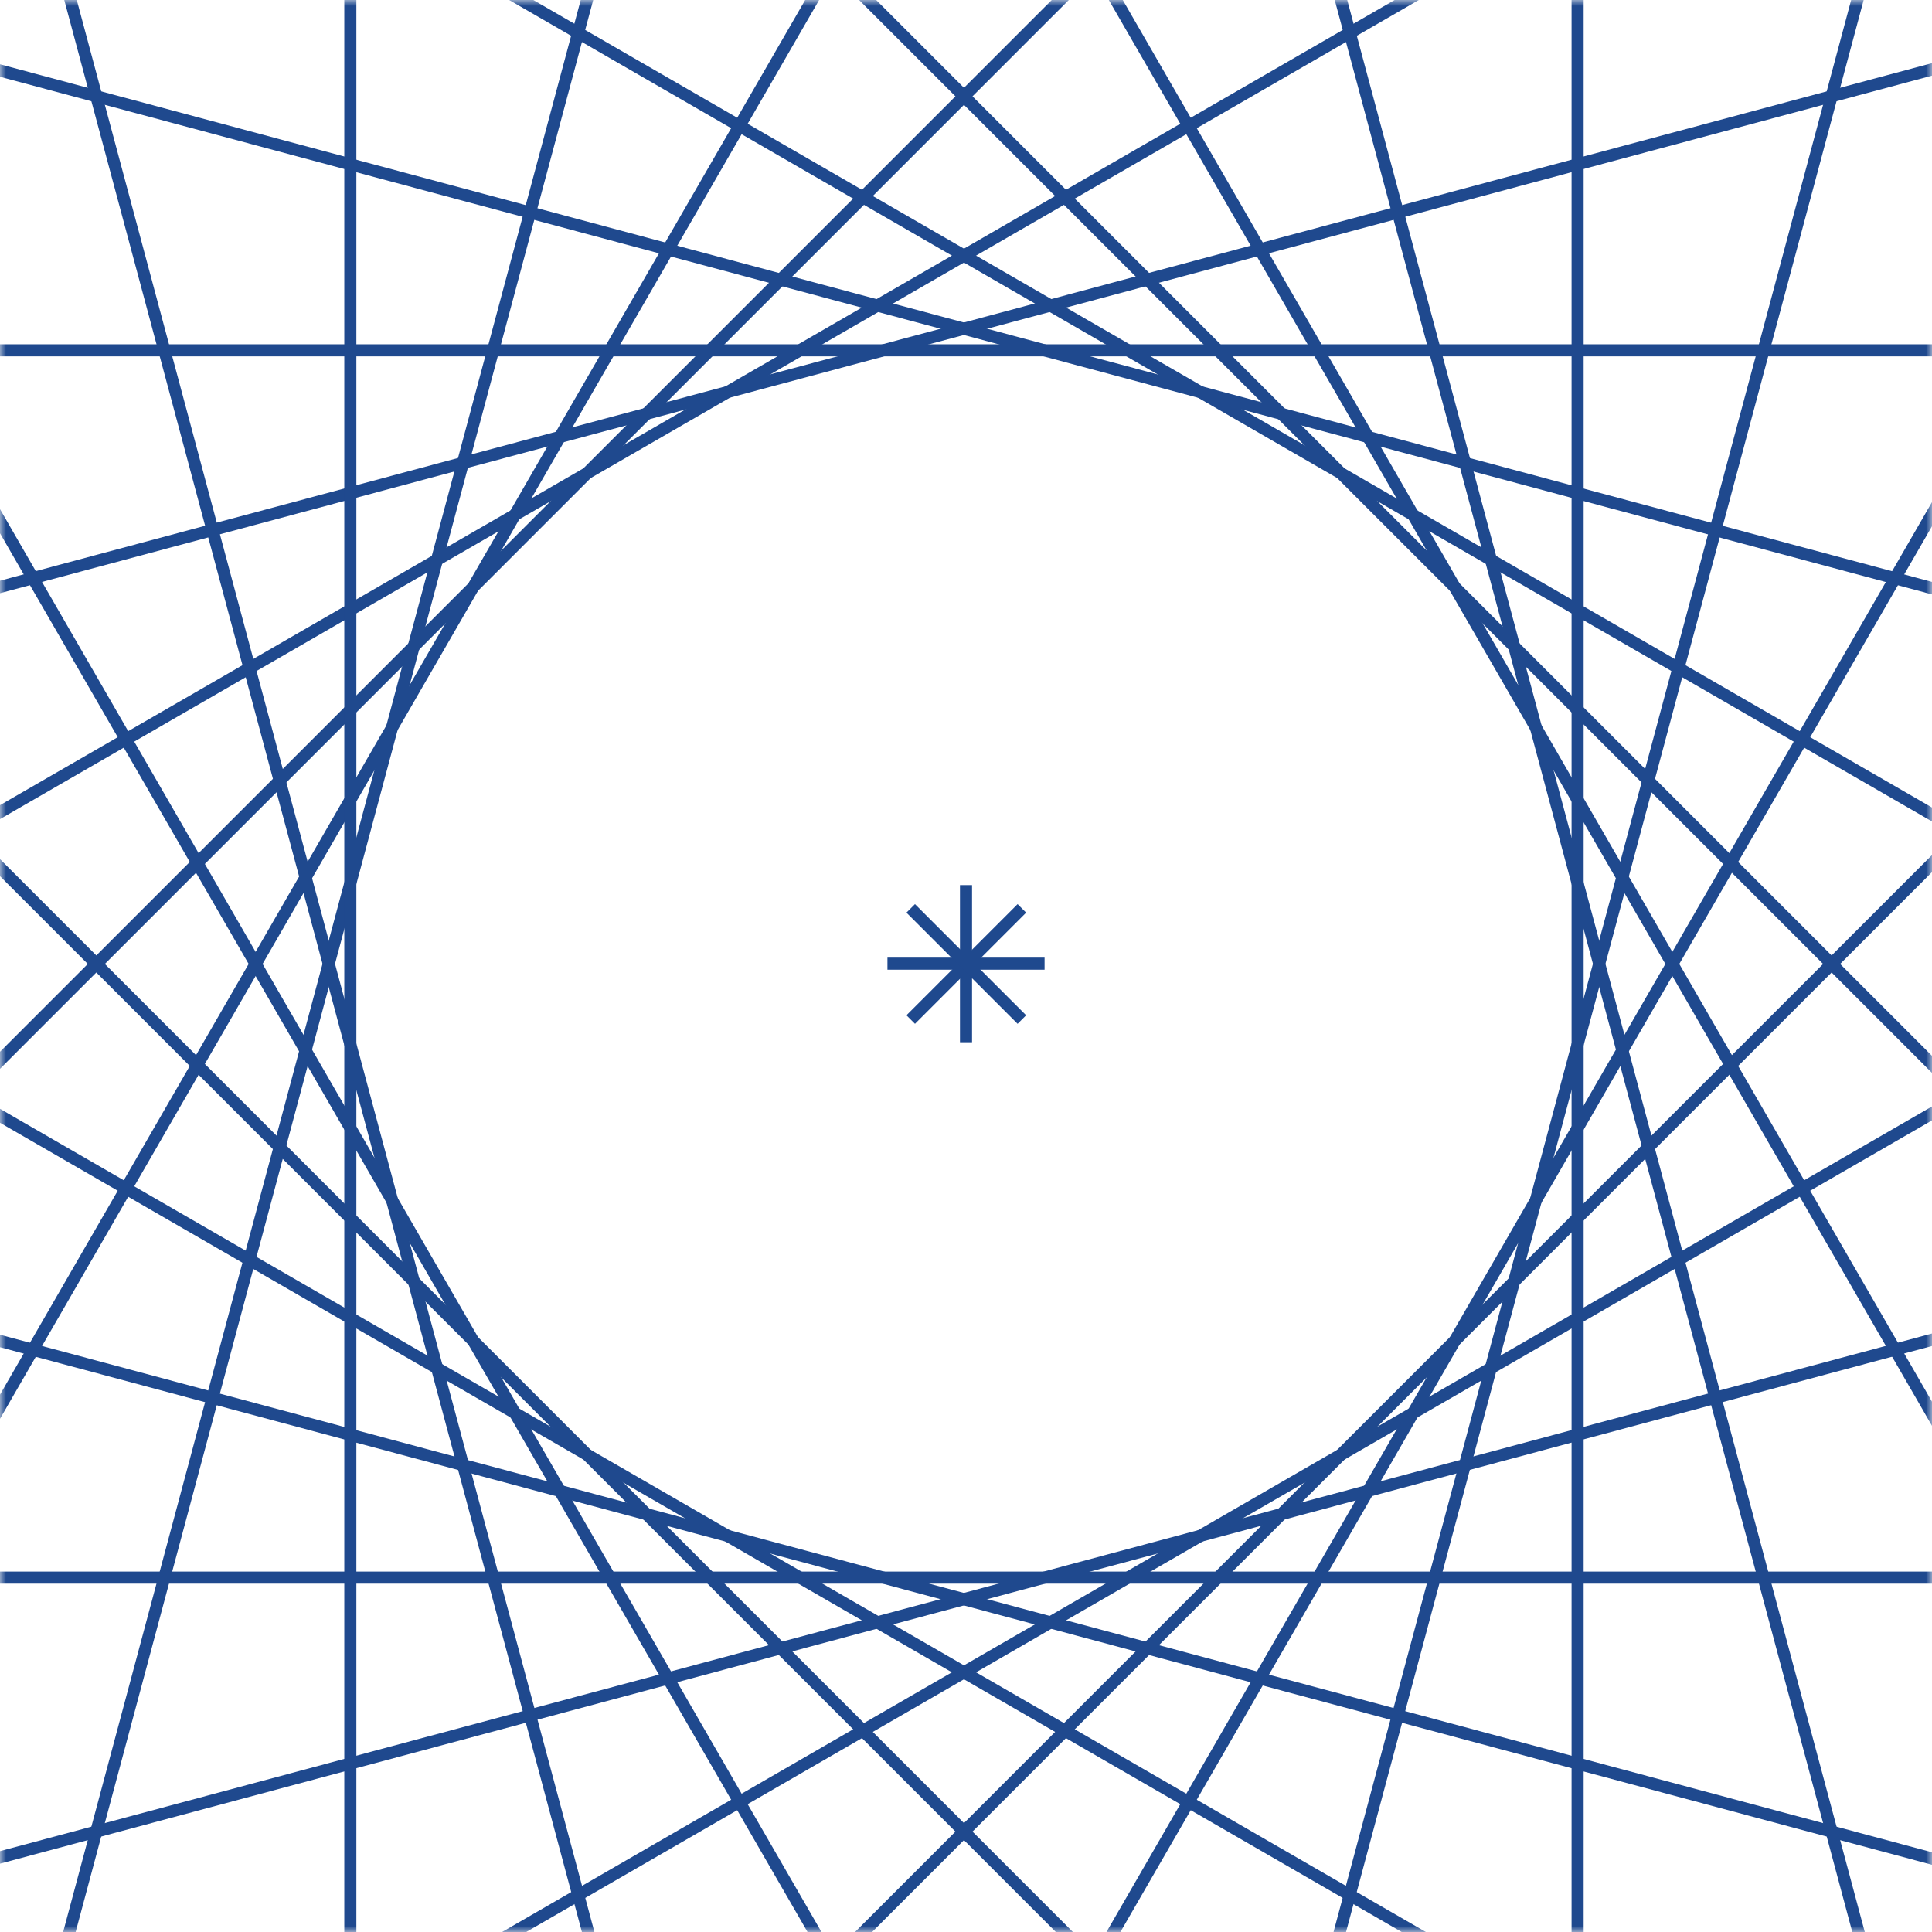 <?xml version="1.0" encoding="UTF-8"?> <svg xmlns="http://www.w3.org/2000/svg" width="160" height="160" viewBox="0 0 160 160" fill="none"><mask id="mask0" maskUnits="userSpaceOnUse" x="0" y="0" width="160" height="160"><rect width="160" height="160" fill="#C4C4C4"></rect></mask><g mask="url(#mask0)"><path d="M-83.663 29.012H243.325" stroke="#1F498E" stroke-miterlimit="10"></path><path d="M-91.277 73.06L224.627 -11.566" stroke="#1F498E" stroke-miterlimit="10"></path><path d="M-87.181 117.59L196.048 -45.928" stroke="#1F498E" stroke-miterlimit="10"></path><path d="M-71.71 159.518L159.518 -71.711" stroke="#1F498E" stroke-miterlimit="10"></path><path d="M-45.927 196.048L117.591 -87.181" stroke="#1F498E" stroke-miterlimit="10"></path><path d="M-11.566 224.627L73.061 -91.277" stroke="#1F498E" stroke-miterlimit="10"></path><path d="M29.013 243.325V-83.663" stroke="#1F498E" stroke-miterlimit="10"></path><path d="M73.061 250.892L-11.566 -64.964" stroke="#1F498E" stroke-miterlimit="10"></path><path d="M117.591 246.843L-45.927 -36.386" stroke="#1F498E" stroke-miterlimit="10"></path><path d="M159.518 231.373L-71.71 0.145" stroke="#1F498E" stroke-miterlimit="10"></path><path d="M196.048 205.59L-87.181 42.072" stroke="#1F498E" stroke-miterlimit="10"></path><path d="M224.627 171.229L-91.277 86.602" stroke="#1F498E" stroke-miterlimit="10"></path><path d="M243.325 130.651H-83.663" stroke="#1F498E" stroke-miterlimit="10"></path><path d="M250.892 86.602L-64.963 171.229" stroke="#1F498E" stroke-miterlimit="10"></path><path d="M246.843 42.072L-36.386 205.59" stroke="#1F498E" stroke-miterlimit="10"></path><path d="M231.374 0.145L0.145 231.373" stroke="#1F498E" stroke-miterlimit="10"></path><path d="M205.591 -36.386L42.073 246.843" stroke="#1F498E" stroke-miterlimit="10"></path><path d="M171.229 -64.964L86.603 250.892" stroke="#1F498E" stroke-miterlimit="10"></path><path d="M130.651 -83.663V243.325" stroke="#1F498E" stroke-miterlimit="10"></path><path d="M86.603 -91.277L171.229 224.627" stroke="#1F498E" stroke-miterlimit="10"></path><path d="M42.073 -87.181L205.591 196.048" stroke="#1F498E" stroke-miterlimit="10"></path><path d="M0.145 -71.711L231.374 159.518" stroke="#1F498E" stroke-miterlimit="10"></path><path d="M-36.386 -45.928L246.843 117.59" stroke="#1F498E" stroke-miterlimit="10"></path><path d="M-64.963 -11.566L250.892 73.06" stroke="#1F498E" stroke-miterlimit="10"></path><path d="M73.495 79.807H86.507" stroke="#1F498E" stroke-miterlimit="10"></path><path d="M80.001 86.313V73.301" stroke="#1F498E" stroke-miterlimit="10"></path><path d="M75.422 84.434L84.627 75.229" stroke="#1F498E" stroke-miterlimit="10"></path><path d="M84.627 84.434L75.422 75.229" stroke="#1F498E" stroke-miterlimit="10"></path></g></svg> 